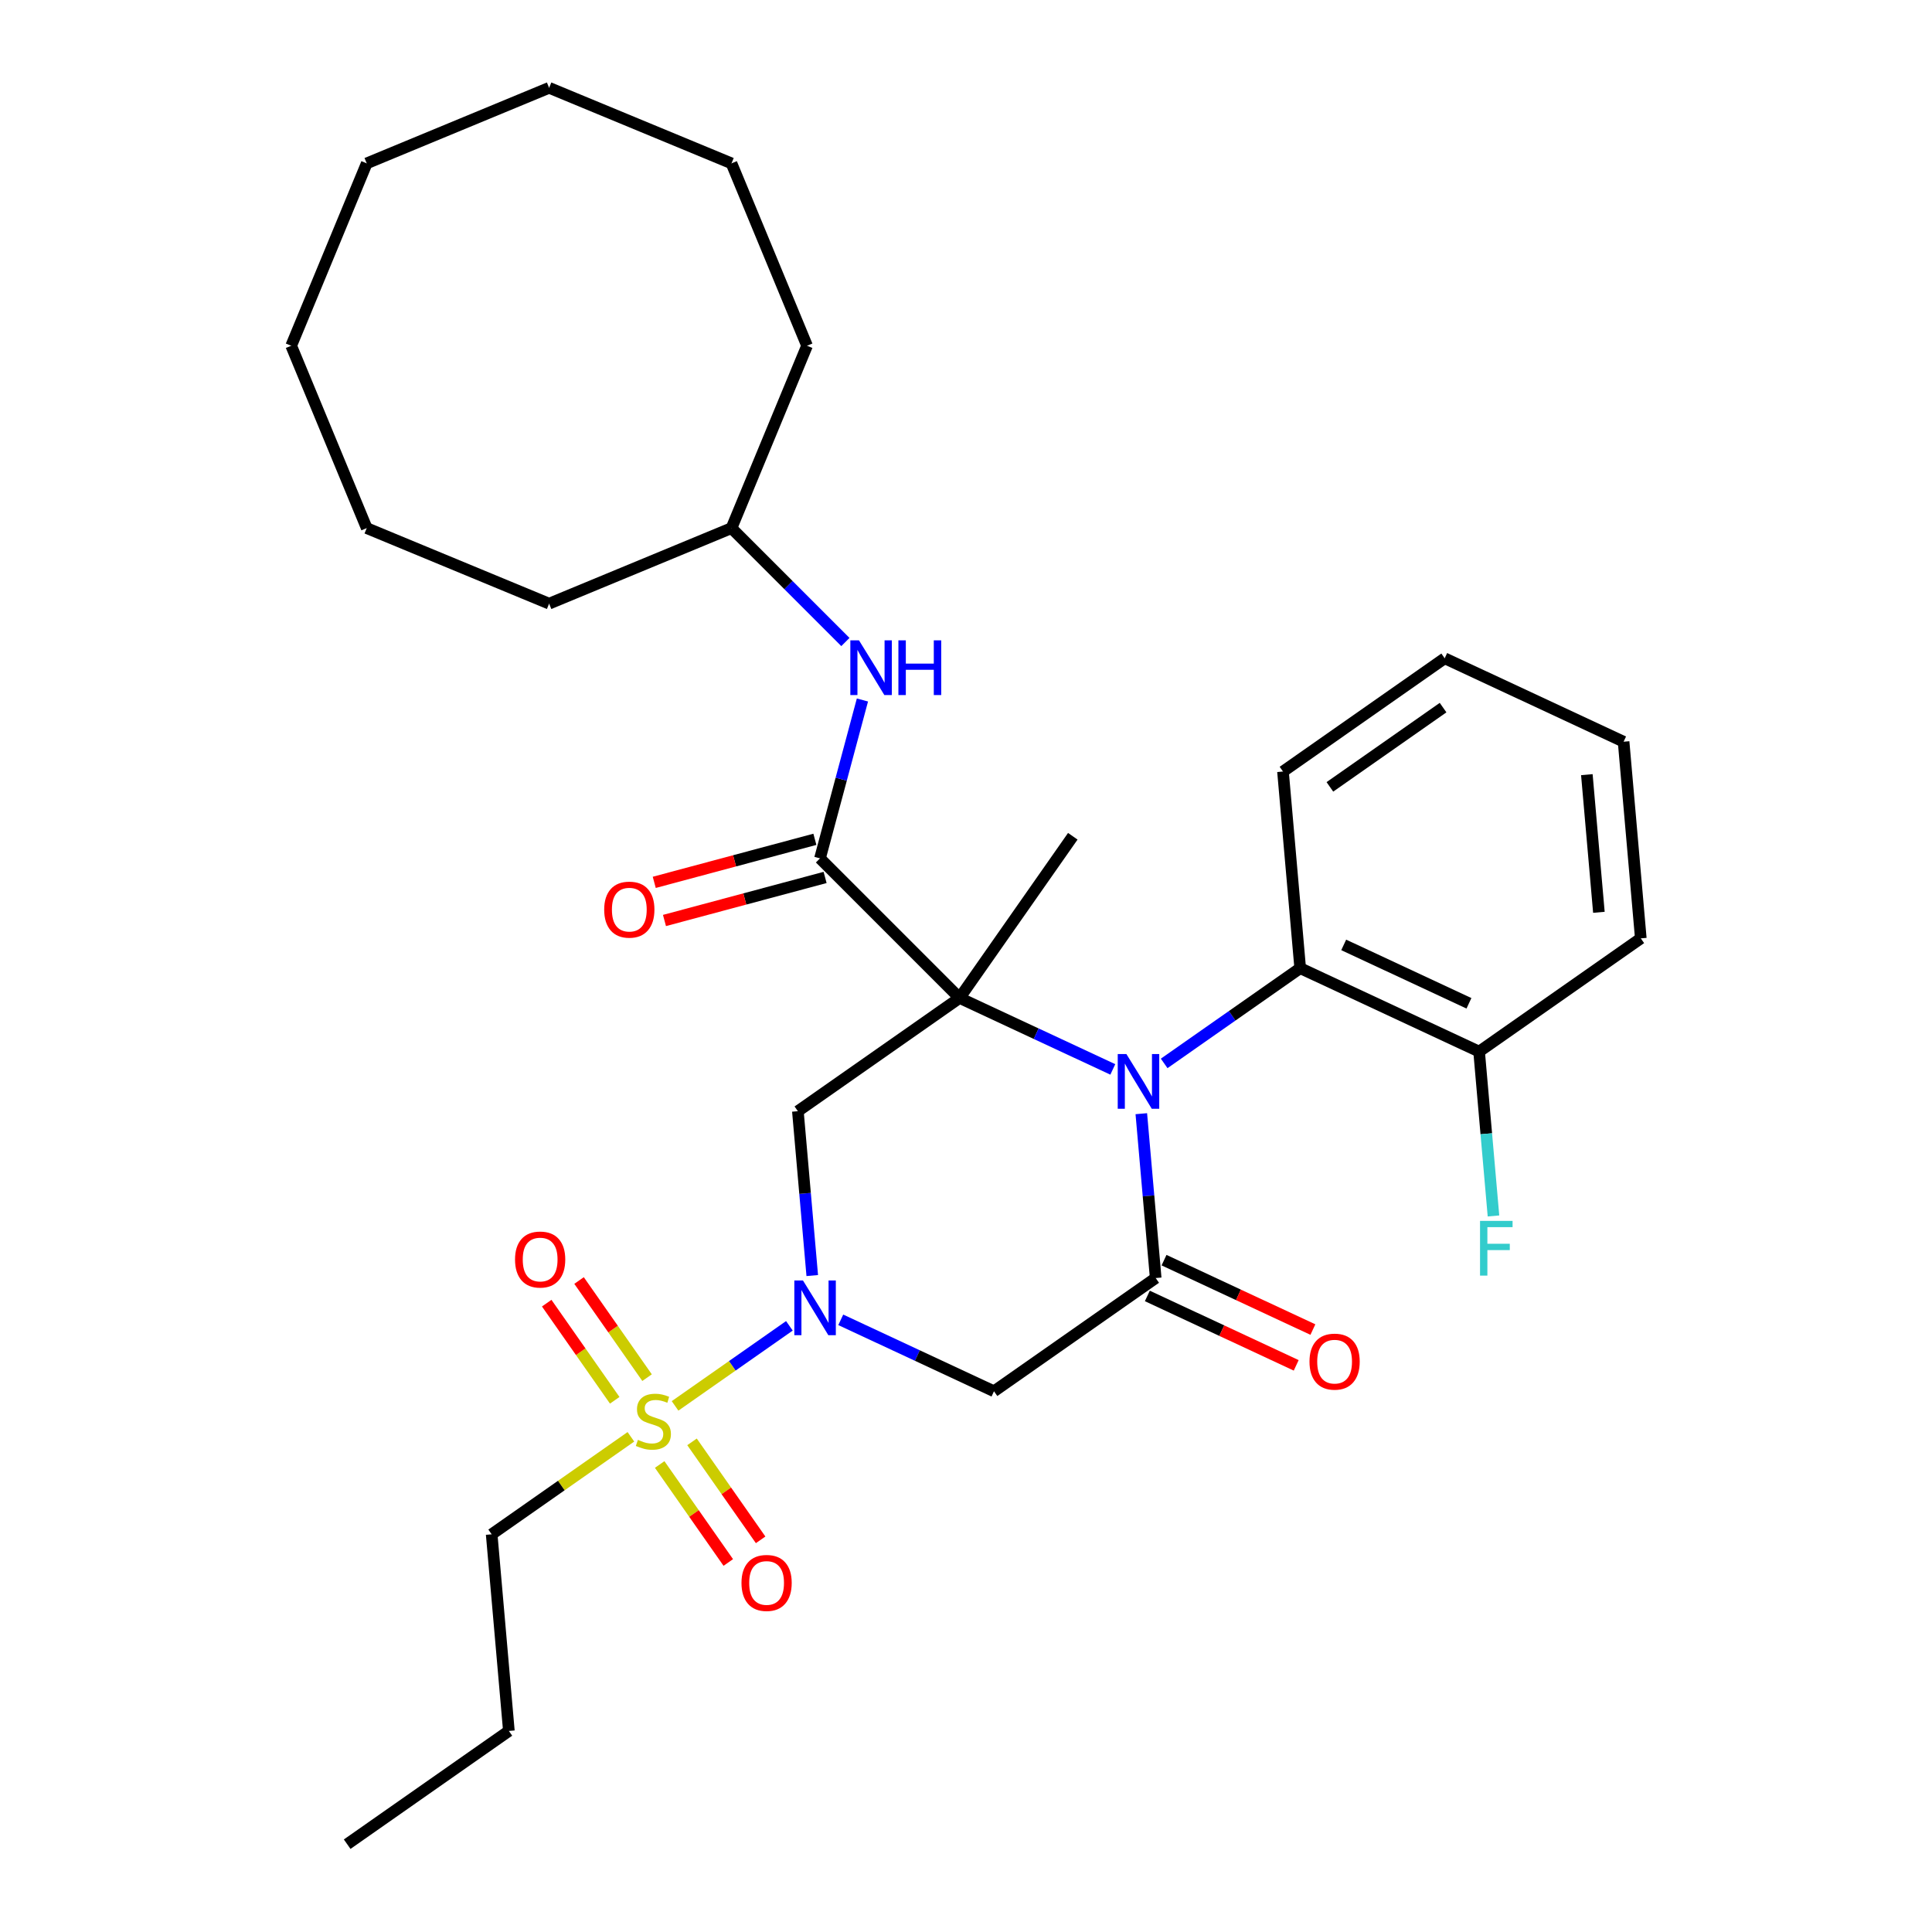<?xml version='1.0' encoding='iso-8859-1'?>
<svg version='1.1' baseProfile='full'
              xmlns='http://www.w3.org/2000/svg'
                      xmlns:rdkit='http://www.rdkit.org/xml'
                      xmlns:xlink='http://www.w3.org/1999/xlink'
                  xml:space='preserve'
width='1000px' height='1000px' viewBox='0 0 1000 1000'>
<!-- END OF HEADER -->
<rect style='opacity:1.0;fill:#FFFFFF;stroke:none' width='1000' height='1000' x='0' y='0'> </rect>
<path class='bond-0' d='M 496.675,516.547 L 536.329,535.038' style='fill:none;fill-rule:evenodd;stroke:#000000;stroke-width:6px;stroke-linecap:butt;stroke-linejoin:miter;stroke-opacity:1' />
<path class='bond-0' d='M 536.329,535.038 L 575.984,553.529' style='fill:none;fill-rule:evenodd;stroke:#0000FF;stroke-width:6px;stroke-linecap:butt;stroke-linejoin:miter;stroke-opacity:1' />
<path class='bond-4' d='M 496.675,516.547 L 412.977,575.153' style='fill:none;fill-rule:evenodd;stroke:#000000;stroke-width:6px;stroke-linecap:butt;stroke-linejoin:miter;stroke-opacity:1' />
<path class='bond-5' d='M 496.675,516.547 L 424.425,444.297' style='fill:none;fill-rule:evenodd;stroke:#000000;stroke-width:6px;stroke-linecap:butt;stroke-linejoin:miter;stroke-opacity:1' />
<path class='bond-14' d='M 496.675,516.547 L 555.281,432.849' style='fill:none;fill-rule:evenodd;stroke:#000000;stroke-width:6px;stroke-linecap:butt;stroke-linejoin:miter;stroke-opacity:1' />
<path class='bond-3' d='M 590.741,576.443 L 594.462,618.979' style='fill:none;fill-rule:evenodd;stroke:#0000FF;stroke-width:6px;stroke-linecap:butt;stroke-linejoin:miter;stroke-opacity:1' />
<path class='bond-3' d='M 594.462,618.979 L 598.183,661.516' style='fill:none;fill-rule:evenodd;stroke:#000000;stroke-width:6px;stroke-linecap:butt;stroke-linejoin:miter;stroke-opacity:1' />
<path class='bond-7' d='M 602.573,550.42 L 637.774,525.771' style='fill:none;fill-rule:evenodd;stroke:#0000FF;stroke-width:6px;stroke-linecap:butt;stroke-linejoin:miter;stroke-opacity:1' />
<path class='bond-7' d='M 637.774,525.771 L 672.976,501.122' style='fill:none;fill-rule:evenodd;stroke:#000000;stroke-width:6px;stroke-linecap:butt;stroke-linejoin:miter;stroke-opacity:1' />
<path class='bond-1' d='M 420.42,660.226 L 416.699,617.689' style='fill:none;fill-rule:evenodd;stroke:#0000FF;stroke-width:6px;stroke-linecap:butt;stroke-linejoin:miter;stroke-opacity:1' />
<path class='bond-1' d='M 416.699,617.689 L 412.977,575.153' style='fill:none;fill-rule:evenodd;stroke:#000000;stroke-width:6px;stroke-linecap:butt;stroke-linejoin:miter;stroke-opacity:1' />
<path class='bond-2' d='M 408.588,686.249 L 379.001,706.966' style='fill:none;fill-rule:evenodd;stroke:#0000FF;stroke-width:6px;stroke-linecap:butt;stroke-linejoin:miter;stroke-opacity:1' />
<path class='bond-2' d='M 379.001,706.966 L 349.413,727.684' style='fill:none;fill-rule:evenodd;stroke:#CCCC00;stroke-width:6px;stroke-linecap:butt;stroke-linejoin:miter;stroke-opacity:1' />
<path class='bond-6' d='M 435.177,683.139 L 474.831,701.631' style='fill:none;fill-rule:evenodd;stroke:#0000FF;stroke-width:6px;stroke-linecap:butt;stroke-linejoin:miter;stroke-opacity:1' />
<path class='bond-6' d='M 474.831,701.631 L 514.486,720.122' style='fill:none;fill-rule:evenodd;stroke:#000000;stroke-width:6px;stroke-linecap:butt;stroke-linejoin:miter;stroke-opacity:1' />
<path class='bond-9' d='M 341.449,758.022 L 359.205,783.38' style='fill:none;fill-rule:evenodd;stroke:#CCCC00;stroke-width:6px;stroke-linecap:butt;stroke-linejoin:miter;stroke-opacity:1' />
<path class='bond-9' d='M 359.205,783.38 L 376.96,808.737' style='fill:none;fill-rule:evenodd;stroke:#FF0000;stroke-width:6px;stroke-linecap:butt;stroke-linejoin:miter;stroke-opacity:1' />
<path class='bond-9' d='M 358.189,746.301 L 375.944,771.659' style='fill:none;fill-rule:evenodd;stroke:#CCCC00;stroke-width:6px;stroke-linecap:butt;stroke-linejoin:miter;stroke-opacity:1' />
<path class='bond-9' d='M 375.944,771.659 L 393.7,797.016' style='fill:none;fill-rule:evenodd;stroke:#FF0000;stroke-width:6px;stroke-linecap:butt;stroke-linejoin:miter;stroke-opacity:1' />
<path class='bond-10' d='M 334.92,713.07 L 317.318,687.932' style='fill:none;fill-rule:evenodd;stroke:#CCCC00;stroke-width:6px;stroke-linecap:butt;stroke-linejoin:miter;stroke-opacity:1' />
<path class='bond-10' d='M 317.318,687.932 L 299.717,662.795' style='fill:none;fill-rule:evenodd;stroke:#FF0000;stroke-width:6px;stroke-linecap:butt;stroke-linejoin:miter;stroke-opacity:1' />
<path class='bond-10' d='M 318.18,724.791 L 300.579,699.654' style='fill:none;fill-rule:evenodd;stroke:#CCCC00;stroke-width:6px;stroke-linecap:butt;stroke-linejoin:miter;stroke-opacity:1' />
<path class='bond-10' d='M 300.579,699.654 L 282.977,674.516' style='fill:none;fill-rule:evenodd;stroke:#FF0000;stroke-width:6px;stroke-linecap:butt;stroke-linejoin:miter;stroke-opacity:1' />
<path class='bond-15' d='M 326.55,743.693 L 290.518,768.922' style='fill:none;fill-rule:evenodd;stroke:#CCCC00;stroke-width:6px;stroke-linecap:butt;stroke-linejoin:miter;stroke-opacity:1' />
<path class='bond-15' d='M 290.518,768.922 L 254.487,794.152' style='fill:none;fill-rule:evenodd;stroke:#000000;stroke-width:6px;stroke-linecap:butt;stroke-linejoin:miter;stroke-opacity:1' />
<path class='bond-11' d='M 593.865,670.776 L 632.39,688.74' style='fill:none;fill-rule:evenodd;stroke:#000000;stroke-width:6px;stroke-linecap:butt;stroke-linejoin:miter;stroke-opacity:1' />
<path class='bond-11' d='M 632.39,688.74 L 670.914,706.705' style='fill:none;fill-rule:evenodd;stroke:#FF0000;stroke-width:6px;stroke-linecap:butt;stroke-linejoin:miter;stroke-opacity:1' />
<path class='bond-11' d='M 602.502,652.256 L 641.026,670.22' style='fill:none;fill-rule:evenodd;stroke:#000000;stroke-width:6px;stroke-linecap:butt;stroke-linejoin:miter;stroke-opacity:1' />
<path class='bond-11' d='M 641.026,670.22 L 679.55,688.184' style='fill:none;fill-rule:evenodd;stroke:#FF0000;stroke-width:6px;stroke-linecap:butt;stroke-linejoin:miter;stroke-opacity:1' />
<path class='bond-31' d='M 598.183,661.516 L 514.486,720.122' style='fill:none;fill-rule:evenodd;stroke:#000000;stroke-width:6px;stroke-linecap:butt;stroke-linejoin:miter;stroke-opacity:1' />
<path class='bond-8' d='M 424.425,444.297 L 435.409,403.307' style='fill:none;fill-rule:evenodd;stroke:#000000;stroke-width:6px;stroke-linecap:butt;stroke-linejoin:miter;stroke-opacity:1' />
<path class='bond-8' d='M 435.409,403.307 L 446.392,362.317' style='fill:none;fill-rule:evenodd;stroke:#0000FF;stroke-width:6px;stroke-linecap:butt;stroke-linejoin:miter;stroke-opacity:1' />
<path class='bond-12' d='M 421.781,434.428 L 380.211,445.566' style='fill:none;fill-rule:evenodd;stroke:#000000;stroke-width:6px;stroke-linecap:butt;stroke-linejoin:miter;stroke-opacity:1' />
<path class='bond-12' d='M 380.211,445.566 L 338.641,456.705' style='fill:none;fill-rule:evenodd;stroke:#FF0000;stroke-width:6px;stroke-linecap:butt;stroke-linejoin:miter;stroke-opacity:1' />
<path class='bond-12' d='M 427.07,454.167 L 385.5,465.305' style='fill:none;fill-rule:evenodd;stroke:#000000;stroke-width:6px;stroke-linecap:butt;stroke-linejoin:miter;stroke-opacity:1' />
<path class='bond-12' d='M 385.5,465.305 L 343.93,476.444' style='fill:none;fill-rule:evenodd;stroke:#FF0000;stroke-width:6px;stroke-linecap:butt;stroke-linejoin:miter;stroke-opacity:1' />
<path class='bond-13' d='M 672.976,501.122 L 765.579,544.304' style='fill:none;fill-rule:evenodd;stroke:#000000;stroke-width:6px;stroke-linecap:butt;stroke-linejoin:miter;stroke-opacity:1' />
<path class='bond-13' d='M 695.503,489.079 L 760.325,519.306' style='fill:none;fill-rule:evenodd;stroke:#000000;stroke-width:6px;stroke-linecap:butt;stroke-linejoin:miter;stroke-opacity:1' />
<path class='bond-18' d='M 672.976,501.122 L 664.071,399.335' style='fill:none;fill-rule:evenodd;stroke:#000000;stroke-width:6px;stroke-linecap:butt;stroke-linejoin:miter;stroke-opacity:1' />
<path class='bond-17' d='M 437.576,332.308 L 408.099,302.83' style='fill:none;fill-rule:evenodd;stroke:#0000FF;stroke-width:6px;stroke-linecap:butt;stroke-linejoin:miter;stroke-opacity:1' />
<path class='bond-17' d='M 408.099,302.83 L 378.621,273.353' style='fill:none;fill-rule:evenodd;stroke:#000000;stroke-width:6px;stroke-linecap:butt;stroke-linejoin:miter;stroke-opacity:1' />
<path class='bond-16' d='M 765.579,544.304 L 769.301,586.841' style='fill:none;fill-rule:evenodd;stroke:#000000;stroke-width:6px;stroke-linecap:butt;stroke-linejoin:miter;stroke-opacity:1' />
<path class='bond-16' d='M 769.301,586.841 L 773.022,629.377' style='fill:none;fill-rule:evenodd;stroke:#33CCCC;stroke-width:6px;stroke-linecap:butt;stroke-linejoin:miter;stroke-opacity:1' />
<path class='bond-19' d='M 765.579,544.304 L 849.277,485.698' style='fill:none;fill-rule:evenodd;stroke:#000000;stroke-width:6px;stroke-linecap:butt;stroke-linejoin:miter;stroke-opacity:1' />
<path class='bond-20' d='M 254.487,794.152 L 263.392,895.94' style='fill:none;fill-rule:evenodd;stroke:#000000;stroke-width:6px;stroke-linecap:butt;stroke-linejoin:miter;stroke-opacity:1' />
<path class='bond-21' d='M 378.621,273.353 L 417.722,178.954' style='fill:none;fill-rule:evenodd;stroke:#000000;stroke-width:6px;stroke-linecap:butt;stroke-linejoin:miter;stroke-opacity:1' />
<path class='bond-22' d='M 378.621,273.353 L 284.223,312.454' style='fill:none;fill-rule:evenodd;stroke:#000000;stroke-width:6px;stroke-linecap:butt;stroke-linejoin:miter;stroke-opacity:1' />
<path class='bond-23' d='M 664.071,399.335 L 747.769,340.729' style='fill:none;fill-rule:evenodd;stroke:#000000;stroke-width:6px;stroke-linecap:butt;stroke-linejoin:miter;stroke-opacity:1' />
<path class='bond-23' d='M 688.347,407.284 L 746.935,366.259' style='fill:none;fill-rule:evenodd;stroke:#000000;stroke-width:6px;stroke-linecap:butt;stroke-linejoin:miter;stroke-opacity:1' />
<path class='bond-32' d='M 849.277,485.698 L 840.372,383.911' style='fill:none;fill-rule:evenodd;stroke:#000000;stroke-width:6px;stroke-linecap:butt;stroke-linejoin:miter;stroke-opacity:1' />
<path class='bond-32' d='M 827.584,472.211 L 821.35,400.96' style='fill:none;fill-rule:evenodd;stroke:#000000;stroke-width:6px;stroke-linecap:butt;stroke-linejoin:miter;stroke-opacity:1' />
<path class='bond-24' d='M 263.392,895.94 L 179.694,954.545' style='fill:none;fill-rule:evenodd;stroke:#000000;stroke-width:6px;stroke-linecap:butt;stroke-linejoin:miter;stroke-opacity:1' />
<path class='bond-27' d='M 417.722,178.954 L 378.621,84.556' style='fill:none;fill-rule:evenodd;stroke:#000000;stroke-width:6px;stroke-linecap:butt;stroke-linejoin:miter;stroke-opacity:1' />
<path class='bond-26' d='M 284.223,312.454 L 189.824,273.353' style='fill:none;fill-rule:evenodd;stroke:#000000;stroke-width:6px;stroke-linecap:butt;stroke-linejoin:miter;stroke-opacity:1' />
<path class='bond-25' d='M 747.769,340.729 L 840.372,383.911' style='fill:none;fill-rule:evenodd;stroke:#000000;stroke-width:6px;stroke-linecap:butt;stroke-linejoin:miter;stroke-opacity:1' />
<path class='bond-28' d='M 189.824,273.353 L 150.723,178.954' style='fill:none;fill-rule:evenodd;stroke:#000000;stroke-width:6px;stroke-linecap:butt;stroke-linejoin:miter;stroke-opacity:1' />
<path class='bond-29' d='M 378.621,84.556 L 284.223,45.455' style='fill:none;fill-rule:evenodd;stroke:#000000;stroke-width:6px;stroke-linecap:butt;stroke-linejoin:miter;stroke-opacity:1' />
<path class='bond-30' d='M 150.723,178.954 L 189.824,84.556' style='fill:none;fill-rule:evenodd;stroke:#000000;stroke-width:6px;stroke-linecap:butt;stroke-linejoin:miter;stroke-opacity:1' />
<path class='bond-33' d='M 284.223,45.455 L 189.824,84.556' style='fill:none;fill-rule:evenodd;stroke:#000000;stroke-width:6px;stroke-linecap:butt;stroke-linejoin:miter;stroke-opacity:1' />
<path  class='atom-1' d='M 583.018 545.568
L 592.298 560.568
Q 593.218 562.048, 594.698 564.728
Q 596.178 567.408, 596.258 567.568
L 596.258 545.568
L 600.018 545.568
L 600.018 573.888
L 596.138 573.888
L 586.178 557.488
Q 585.018 555.568, 583.778 553.368
Q 582.578 551.168, 582.218 550.488
L 582.218 573.888
L 578.538 573.888
L 578.538 545.568
L 583.018 545.568
' fill='#0000FF'/>
<path  class='atom-2' d='M 415.622 662.78
L 424.902 677.78
Q 425.822 679.26, 427.302 681.94
Q 428.782 684.62, 428.862 684.78
L 428.862 662.78
L 432.622 662.78
L 432.622 691.1
L 428.742 691.1
L 418.782 674.7
Q 417.622 672.78, 416.382 670.58
Q 415.182 668.38, 414.822 667.7
L 414.822 691.1
L 411.142 691.1
L 411.142 662.78
L 415.622 662.78
' fill='#0000FF'/>
<path  class='atom-3' d='M 330.184 745.266
Q 330.504 745.386, 331.824 745.946
Q 333.144 746.506, 334.584 746.866
Q 336.064 747.186, 337.504 747.186
Q 340.184 747.186, 341.744 745.906
Q 343.304 744.586, 343.304 742.306
Q 343.304 740.746, 342.504 739.786
Q 341.744 738.826, 340.544 738.306
Q 339.344 737.786, 337.344 737.186
Q 334.824 736.426, 333.304 735.706
Q 331.824 734.986, 330.744 733.466
Q 329.704 731.946, 329.704 729.386
Q 329.704 725.826, 332.104 723.626
Q 334.544 721.426, 339.344 721.426
Q 342.624 721.426, 346.344 722.986
L 345.424 726.066
Q 342.024 724.666, 339.464 724.666
Q 336.704 724.666, 335.184 725.826
Q 333.664 726.946, 333.704 728.906
Q 333.704 730.426, 334.464 731.346
Q 335.264 732.266, 336.384 732.786
Q 337.544 733.306, 339.464 733.906
Q 342.024 734.706, 343.544 735.506
Q 345.064 736.306, 346.144 737.946
Q 347.264 739.546, 347.264 742.306
Q 347.264 746.226, 344.624 748.346
Q 342.024 750.426, 337.664 750.426
Q 335.144 750.426, 333.224 749.866
Q 331.344 749.346, 329.104 748.426
L 330.184 745.266
' fill='#CCCC00'/>
<path  class='atom-9' d='M 444.611 331.442
L 453.891 346.442
Q 454.811 347.922, 456.291 350.602
Q 457.771 353.282, 457.851 353.442
L 457.851 331.442
L 461.611 331.442
L 461.611 359.762
L 457.731 359.762
L 447.771 343.362
Q 446.611 341.442, 445.371 339.242
Q 444.171 337.042, 443.811 336.362
L 443.811 359.762
L 440.131 359.762
L 440.131 331.442
L 444.611 331.442
' fill='#0000FF'/>
<path  class='atom-9' d='M 465.011 331.442
L 468.851 331.442
L 468.851 343.482
L 483.331 343.482
L 483.331 331.442
L 487.171 331.442
L 487.171 359.762
L 483.331 359.762
L 483.331 346.682
L 468.851 346.682
L 468.851 359.762
L 465.011 359.762
L 465.011 331.442
' fill='#0000FF'/>
<path  class='atom-10' d='M 383.79 819.324
Q 383.79 812.524, 387.15 808.724
Q 390.51 804.924, 396.79 804.924
Q 403.07 804.924, 406.43 808.724
Q 409.79 812.524, 409.79 819.324
Q 409.79 826.204, 406.39 830.124
Q 402.99 834.004, 396.79 834.004
Q 390.55 834.004, 387.15 830.124
Q 383.79 826.244, 383.79 819.324
M 396.79 830.804
Q 401.11 830.804, 403.43 827.924
Q 405.79 825.004, 405.79 819.324
Q 405.79 813.764, 403.43 810.964
Q 401.11 808.124, 396.79 808.124
Q 392.47 808.124, 390.11 810.924
Q 387.79 813.724, 387.79 819.324
Q 387.79 825.044, 390.11 827.924
Q 392.47 830.804, 396.79 830.804
' fill='#FF0000'/>
<path  class='atom-11' d='M 266.579 651.928
Q 266.579 645.128, 269.939 641.328
Q 273.299 637.528, 279.579 637.528
Q 285.859 637.528, 289.219 641.328
Q 292.579 645.128, 292.579 651.928
Q 292.579 658.808, 289.179 662.728
Q 285.779 666.608, 279.579 666.608
Q 273.339 666.608, 269.939 662.728
Q 266.579 658.848, 266.579 651.928
M 279.579 663.408
Q 283.899 663.408, 286.219 660.528
Q 288.579 657.608, 288.579 651.928
Q 288.579 646.368, 286.219 643.568
Q 283.899 640.728, 279.579 640.728
Q 275.259 640.728, 272.899 643.528
Q 270.579 646.328, 270.579 651.928
Q 270.579 657.648, 272.899 660.528
Q 275.259 663.408, 279.579 663.408
' fill='#FF0000'/>
<path  class='atom-12' d='M 677.787 704.777
Q 677.787 697.977, 681.147 694.177
Q 684.507 690.377, 690.787 690.377
Q 697.067 690.377, 700.427 694.177
Q 703.787 697.977, 703.787 704.777
Q 703.787 711.657, 700.387 715.577
Q 696.987 719.457, 690.787 719.457
Q 684.547 719.457, 681.147 715.577
Q 677.787 711.697, 677.787 704.777
M 690.787 716.257
Q 695.107 716.257, 697.427 713.377
Q 699.787 710.457, 699.787 704.777
Q 699.787 699.217, 697.427 696.417
Q 695.107 693.577, 690.787 693.577
Q 686.467 693.577, 684.107 696.377
Q 681.787 699.177, 681.787 704.777
Q 681.787 710.497, 684.107 713.377
Q 686.467 716.257, 690.787 716.257
' fill='#FF0000'/>
<path  class='atom-13' d='M 312.731 470.822
Q 312.731 464.022, 316.091 460.222
Q 319.451 456.422, 325.731 456.422
Q 332.011 456.422, 335.371 460.222
Q 338.731 464.022, 338.731 470.822
Q 338.731 477.702, 335.331 481.622
Q 331.931 485.502, 325.731 485.502
Q 319.491 485.502, 316.091 481.622
Q 312.731 477.742, 312.731 470.822
M 325.731 482.302
Q 330.051 482.302, 332.371 479.422
Q 334.731 476.502, 334.731 470.822
Q 334.731 465.262, 332.371 462.462
Q 330.051 459.622, 325.731 459.622
Q 321.411 459.622, 319.051 462.422
Q 316.731 465.222, 316.731 470.822
Q 316.731 476.542, 319.051 479.422
Q 321.411 482.302, 325.731 482.302
' fill='#FF0000'/>
<path  class='atom-17' d='M 766.065 631.931
L 782.905 631.931
L 782.905 635.171
L 769.865 635.171
L 769.865 643.771
L 781.465 643.771
L 781.465 647.051
L 769.865 647.051
L 769.865 660.251
L 766.065 660.251
L 766.065 631.931
' fill='#33CCCC'/>
</svg>
